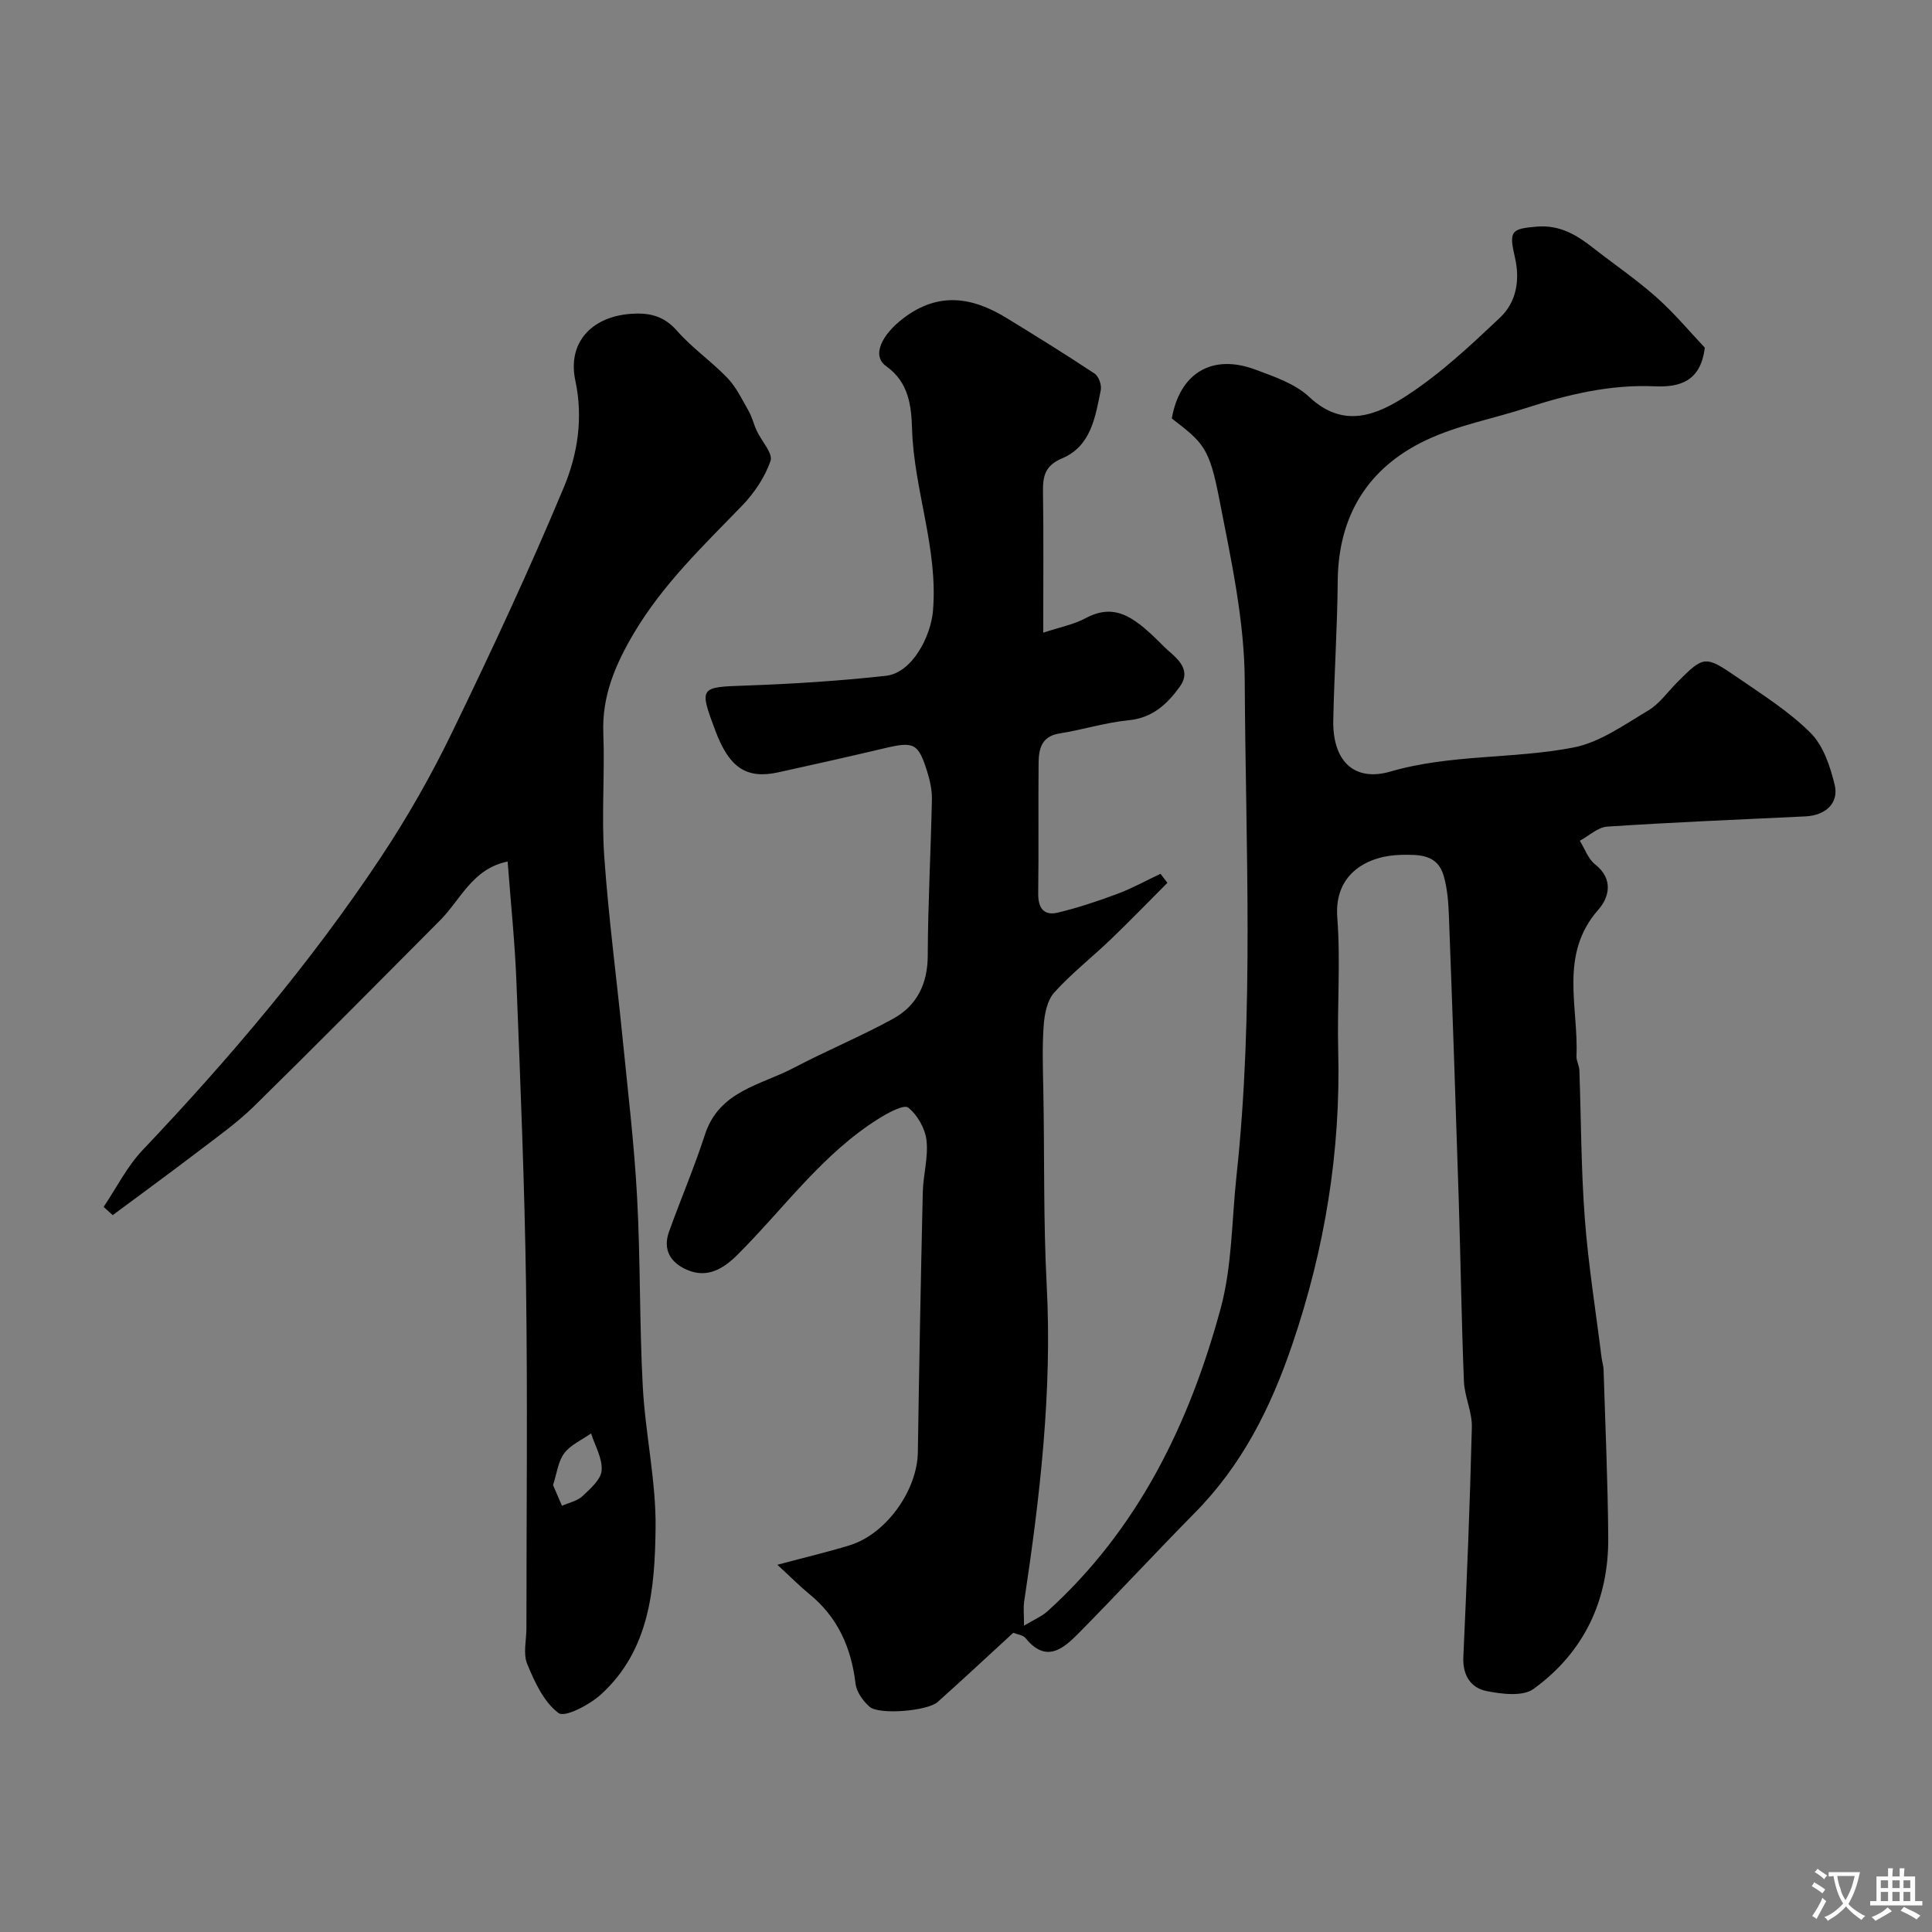 <svg enable-background="new 0 0 400 400" viewBox="0 0 400 400" xmlns="http://www.w3.org/2000/svg"><rect x="0" y="0" width="400" height="400" fill="#808080" stroke="none"/><path d="m160.95 323.97c6-1.61 10.55-2.67 15.01-4.05 7.56-2.35 13.95-11.38 14.07-19.25.27-17.93.61-35.87 1.02-53.8.08-3.61 1.18-7.27.77-10.78-.28-2.45-1.88-5.26-3.79-6.78-.87-.69-4.1 1.05-5.94 2.19-11.8 7.32-19.76 18.68-29.4 28.28-2.86 2.85-6.18 4.94-10.39 3.15-3.42-1.45-5.14-4.13-3.79-7.91 2.42-6.73 5.24-13.33 7.45-20.13 2.94-9.06 11.58-10.22 18.42-13.82 6.74-3.55 13.82-6.47 20.49-10.13 4.94-2.71 7.19-7.19 7.21-13.1.04-10.77.64-21.53.86-32.3.04-1.91-.39-3.9-.96-5.74-1.87-5.97-2.74-6.33-8.87-4.88-7.28 1.72-14.59 3.36-21.9 4.97-6.66 1.47-10.22-.91-13.11-8.63-3.39-9.04-3.24-8.99 6.27-9.32 9.7-.34 19.41-.96 29.05-2.02 5.43-.6 9.29-8.15 9.74-13.43 1.1-12.92-3.94-24.99-4.33-37.68-.14-4.63-.62-9.64-5.34-12.98-3.08-2.18-.96-6.49 3.49-9.9 7.32-5.61 14.34-4.44 21.49-.05 6.1 3.74 12.2 7.51 18.16 11.47.85.56 1.49 2.38 1.27 3.43-1.12 5.55-2.01 11.59-8.01 14.12-3.53 1.49-4 3.68-3.95 6.93.14 9.29.05 18.58.05 29.16 3.5-1.16 6.33-1.69 8.75-2.99 6.3-3.38 10.37-.06 16.29 5.92 1.82 1.84 6.08 4.31 3.22 8.27-2.56 3.55-5.63 6.45-10.56 6.93-4.81.47-9.52 1.97-14.31 2.73-3.73.58-4.32 3.17-4.35 6.08-.09 9 .04 18-.08 27-.04 3 1.1 4.72 4.05 4.02 4.21-1.01 8.34-2.39 12.4-3.91 3.04-1.14 5.92-2.74 8.87-4.13.48.62.96 1.25 1.43 1.87-3.9 3.9-7.73 7.87-11.71 11.69-3.87 3.72-8.14 7.05-11.72 11.02-1.46 1.62-2.01 4.43-2.18 6.76-.33 4.48-.17 8.99-.08 13.49.26 13.46-.01 26.9.7 40.39 1.15 21.9-1.39 43.77-4.67 65.47-.19 1.29-.03 2.64-.03 4.98 2.04-1.24 3.66-1.9 4.88-3 18.75-16.98 29.35-38.8 35.83-62.67 2.38-8.76 2.29-18.19 3.27-27.33 3.69-34.14 1.89-68.4 1.72-102.59-.06-12.63-2.87-25.33-5.3-37.82-2.05-10.51-3.27-11.5-9.8-16.53 1.64-9.39 8.32-13.45 17.27-10.13 3.93 1.46 8.28 2.94 11.23 5.71 7.11 6.67 14.04 3.65 20.12-.3 7.03-4.57 13.29-10.44 19.41-16.24 3.34-3.17 4.08-7.77 3.01-12.38-1.28-5.51-.78-5.93 4.53-6.38 4.73-.39 8.19 1.68 11.61 4.36 4.38 3.43 9.01 6.58 13.16 10.27 3.73 3.32 6.96 7.2 10.01 10.43-.85 7.04-5.23 8.23-10.41 8-9.17-.4-17.88 1.67-26.5 4.47-6.94 2.25-14.29 3.59-20.81 6.69-12.02 5.7-18.18 15.63-18.28 29.22-.08 9.6-.73 19.2-.92 28.8-.16 8.19 4.15 12.81 11.84 10.58 12.52-3.63 25.43-2.56 37.9-4.98 5.45-1.06 10.49-4.7 15.44-7.64 2.36-1.4 4.07-3.9 6.07-5.9 5.45-5.45 5.71-5.58 12.37-1 5.24 3.61 10.74 7.07 15.2 11.52 2.64 2.63 4.05 6.91 4.98 10.71.94 3.82-1.89 6.37-5.98 6.57-13.7.65-27.4 1.22-41.08 2.12-1.96.13-3.81 1.91-5.7 2.93 1.04 1.66 1.73 3.76 3.18 4.9 3.85 3.03 2.9 6.82.67 9.36-8.2 9.28-4.08 20.11-4.54 30.35-.04.94.56 1.9.6 2.86.37 10.27.35 20.56 1.13 30.79.73 9.62 2.28 19.17 3.47 28.76.1.81.38 1.61.41 2.43.36 11.6.88 23.2.97 34.8.1 12.95-4.98 23.75-15.46 31.35-2.23 1.62-6.57 1.07-9.72.45-3.27-.65-4.99-3.25-4.82-7.04.72-15.86 1.37-31.72 1.76-47.58.08-3.16-1.51-6.33-1.64-9.52-.51-12.59-.68-25.2-1.08-37.79-.62-19.54-1.29-39.07-2.03-58.6-.1-2.77-.32-5.62-1.08-8.27-1.29-4.46-5.07-4.4-8.86-4.33-6.61.14-13.88 3.67-13.17 12.96.7 9.14-.04 18.38.19 27.57.54 20.89-2.76 41.03-9.52 60.88-4.47 13.12-10.4 24.93-20.16 34.81-8.09 8.2-15.91 16.67-24 24.87-3.21 3.25-6.77 6.37-11.05 1.07-.53-.65-1.73-.76-2.54-1.1-5.3 4.86-10.43 9.66-15.66 14.33-2.1 1.87-12.1 2.72-14.09.99-1.36-1.19-2.71-3.08-2.91-4.79-.89-7.49-3.7-13.81-9.66-18.63-1.94-1.59-3.69-3.37-6.52-5.98z" fill="#000001"/><path d="m105.1 178.37c-7.28 1.47-9.71 7.88-14 12.19-12.79 12.85-25.54 25.75-38.48 38.45-3.5 3.43-7.55 6.31-11.46 9.29-5.89 4.49-11.87 8.86-17.82 13.28-.63-.57-1.26-1.13-1.89-1.7 2.66-3.95 4.84-8.35 8.07-11.76 18-18.98 34.89-38.87 49.36-60.67 5.49-8.27 10.44-16.99 14.77-25.93 8.1-16.7 15.95-33.54 23.1-50.66 2.83-6.79 4.03-14.28 2.37-22.05s3.23-13.17 11.33-13.82c3.79-.31 6.93.31 9.7 3.48 3.13 3.58 7.17 6.35 10.47 9.8 1.85 1.94 3.06 4.51 4.41 6.88.71 1.26 1.03 2.73 1.65 4.05.99 2.13 3.39 4.66 2.85 6.22-1.17 3.4-3.4 6.71-5.94 9.33-8.04 8.29-16.36 16.24-22.34 26.33-3.84 6.49-6.64 12.98-6.34 20.73.33 8.48-.4 17.02.19 25.47.88 12.58 2.55 25.11 3.8 37.67 1.09 10.95 2.41 21.89 3 32.87.71 13.07.48 26.2 1.18 39.27.53 9.82 2.78 19.6 2.65 29.38-.16 12.4-1.19 25.14-11.3 34.34-2.36 2.15-7.47 4.83-8.79 3.86-3.04-2.26-4.95-6.43-6.49-10.17-.88-2.13-.16-4.93-.16-7.43 0-23.65.26-47.31-.08-70.96-.3-20.86-1.16-41.72-1.98-62.57-.31-8.33-1.19-16.67-1.83-25.17zm9.4 129.1c.62 1.44 1.23 2.86 1.85 4.28 1.43-.63 3.14-.97 4.22-1.97 1.64-1.53 3.84-3.45 3.99-5.34.2-2.48-1.37-5.1-2.18-7.66-1.89 1.33-4.22 2.33-5.55 4.09-1.28 1.69-1.53 4.16-2.33 6.6z" fill="#000001"/><g fill="#fafbfa"><path d="m377.9 391.2c-.2.3-.4.5-.6.8-.7-.6-1.4-1-2.2-1.5.2-.3.4-.5.5-.8.6.4 1.4.8 2.3 1.5zm-1.8 6.1c-.2-.2-.5-.4-.9-.6.4-.6.8-1.2 1.2-1.9s.7-1.3.9-1.9c.3.3.5.5.8.7-.7 1.3-1.4 2.6-2 3.7zm2.2-9c-.3.3-.5.5-.6.8-.6-.6-1.3-1.1-2-1.5.3-.3.5-.5.6-.7.6.5 1.3.9 2 1.4zm.3.2v-.9h2 4.5c-.3 1.3-.6 2.5-1 3.6s-.9 2.1-1.4 3c.4.5 1 1 1.6 1.4s1.2.8 1.9 1.1c-.3.2-.5.4-.8.8-.4-.3-1-.7-1.6-1.2s-1.2-1.1-1.6-1.6c-.5.6-1.1 1.1-1.7 1.6s-1.4.9-2.1 1.4c-.1-.3-.3-.5-.7-.8.6-.2 1.2-.5 1.9-1s1.4-1.1 2-1.8c-.5-.8-.9-1.6-1.2-2.5s-.6-2-.8-3.2c-.4.1-.7.1-1 .1zm2.5 2.7c.2 1 .7 1.7 1 2.2.3-.5.6-1.1 1-2s.6-1.9.9-3h-3.2-.4c.1.9.3 1.8.7 2.8z"/><path d="m396.5 388.5v1.5 3.6h1.5v.9c-.4 0-1 0-1.7 0h-7.9c-.5 0-.9 0-1.2 0v-.9h1.3v-3.5c0-.7 0-1.2 0-1.6h2.4c0-.8 0-1.4 0-1.7h1c0 .3-.1.8-.1 1.7h1.5c0-.8 0-1.4 0-1.7h1c0 .3-.1.9-.1 1.7zm-8.2 9.2c-.2-.3-.5-.5-.8-.8.8-.3 1.4-.6 1.9-.9s1-.7 1.4-1.1c.3.3.6.5.9.8-1.6 1-2.8 1.6-3.4 2zm2.6-6.8v-1.6h-1.5v1.6zm0 2.7v-1.9h-1.5v1.9zm2.4-2.7v-1.6h-1.5v1.6zm0 2.7v-1.9h-1.5v1.9zm.2 2 .7-.8c.4.2.9.5 1.6.8s1.3.7 1.8 1c-.3.3-.5.5-.8.8-.4-.3-1.5-1-3.3-1.8zm2-4.7v-1.6h-1.4v1.6zm0 2.7v-1.9h-1.4v1.9z"/></g></svg>